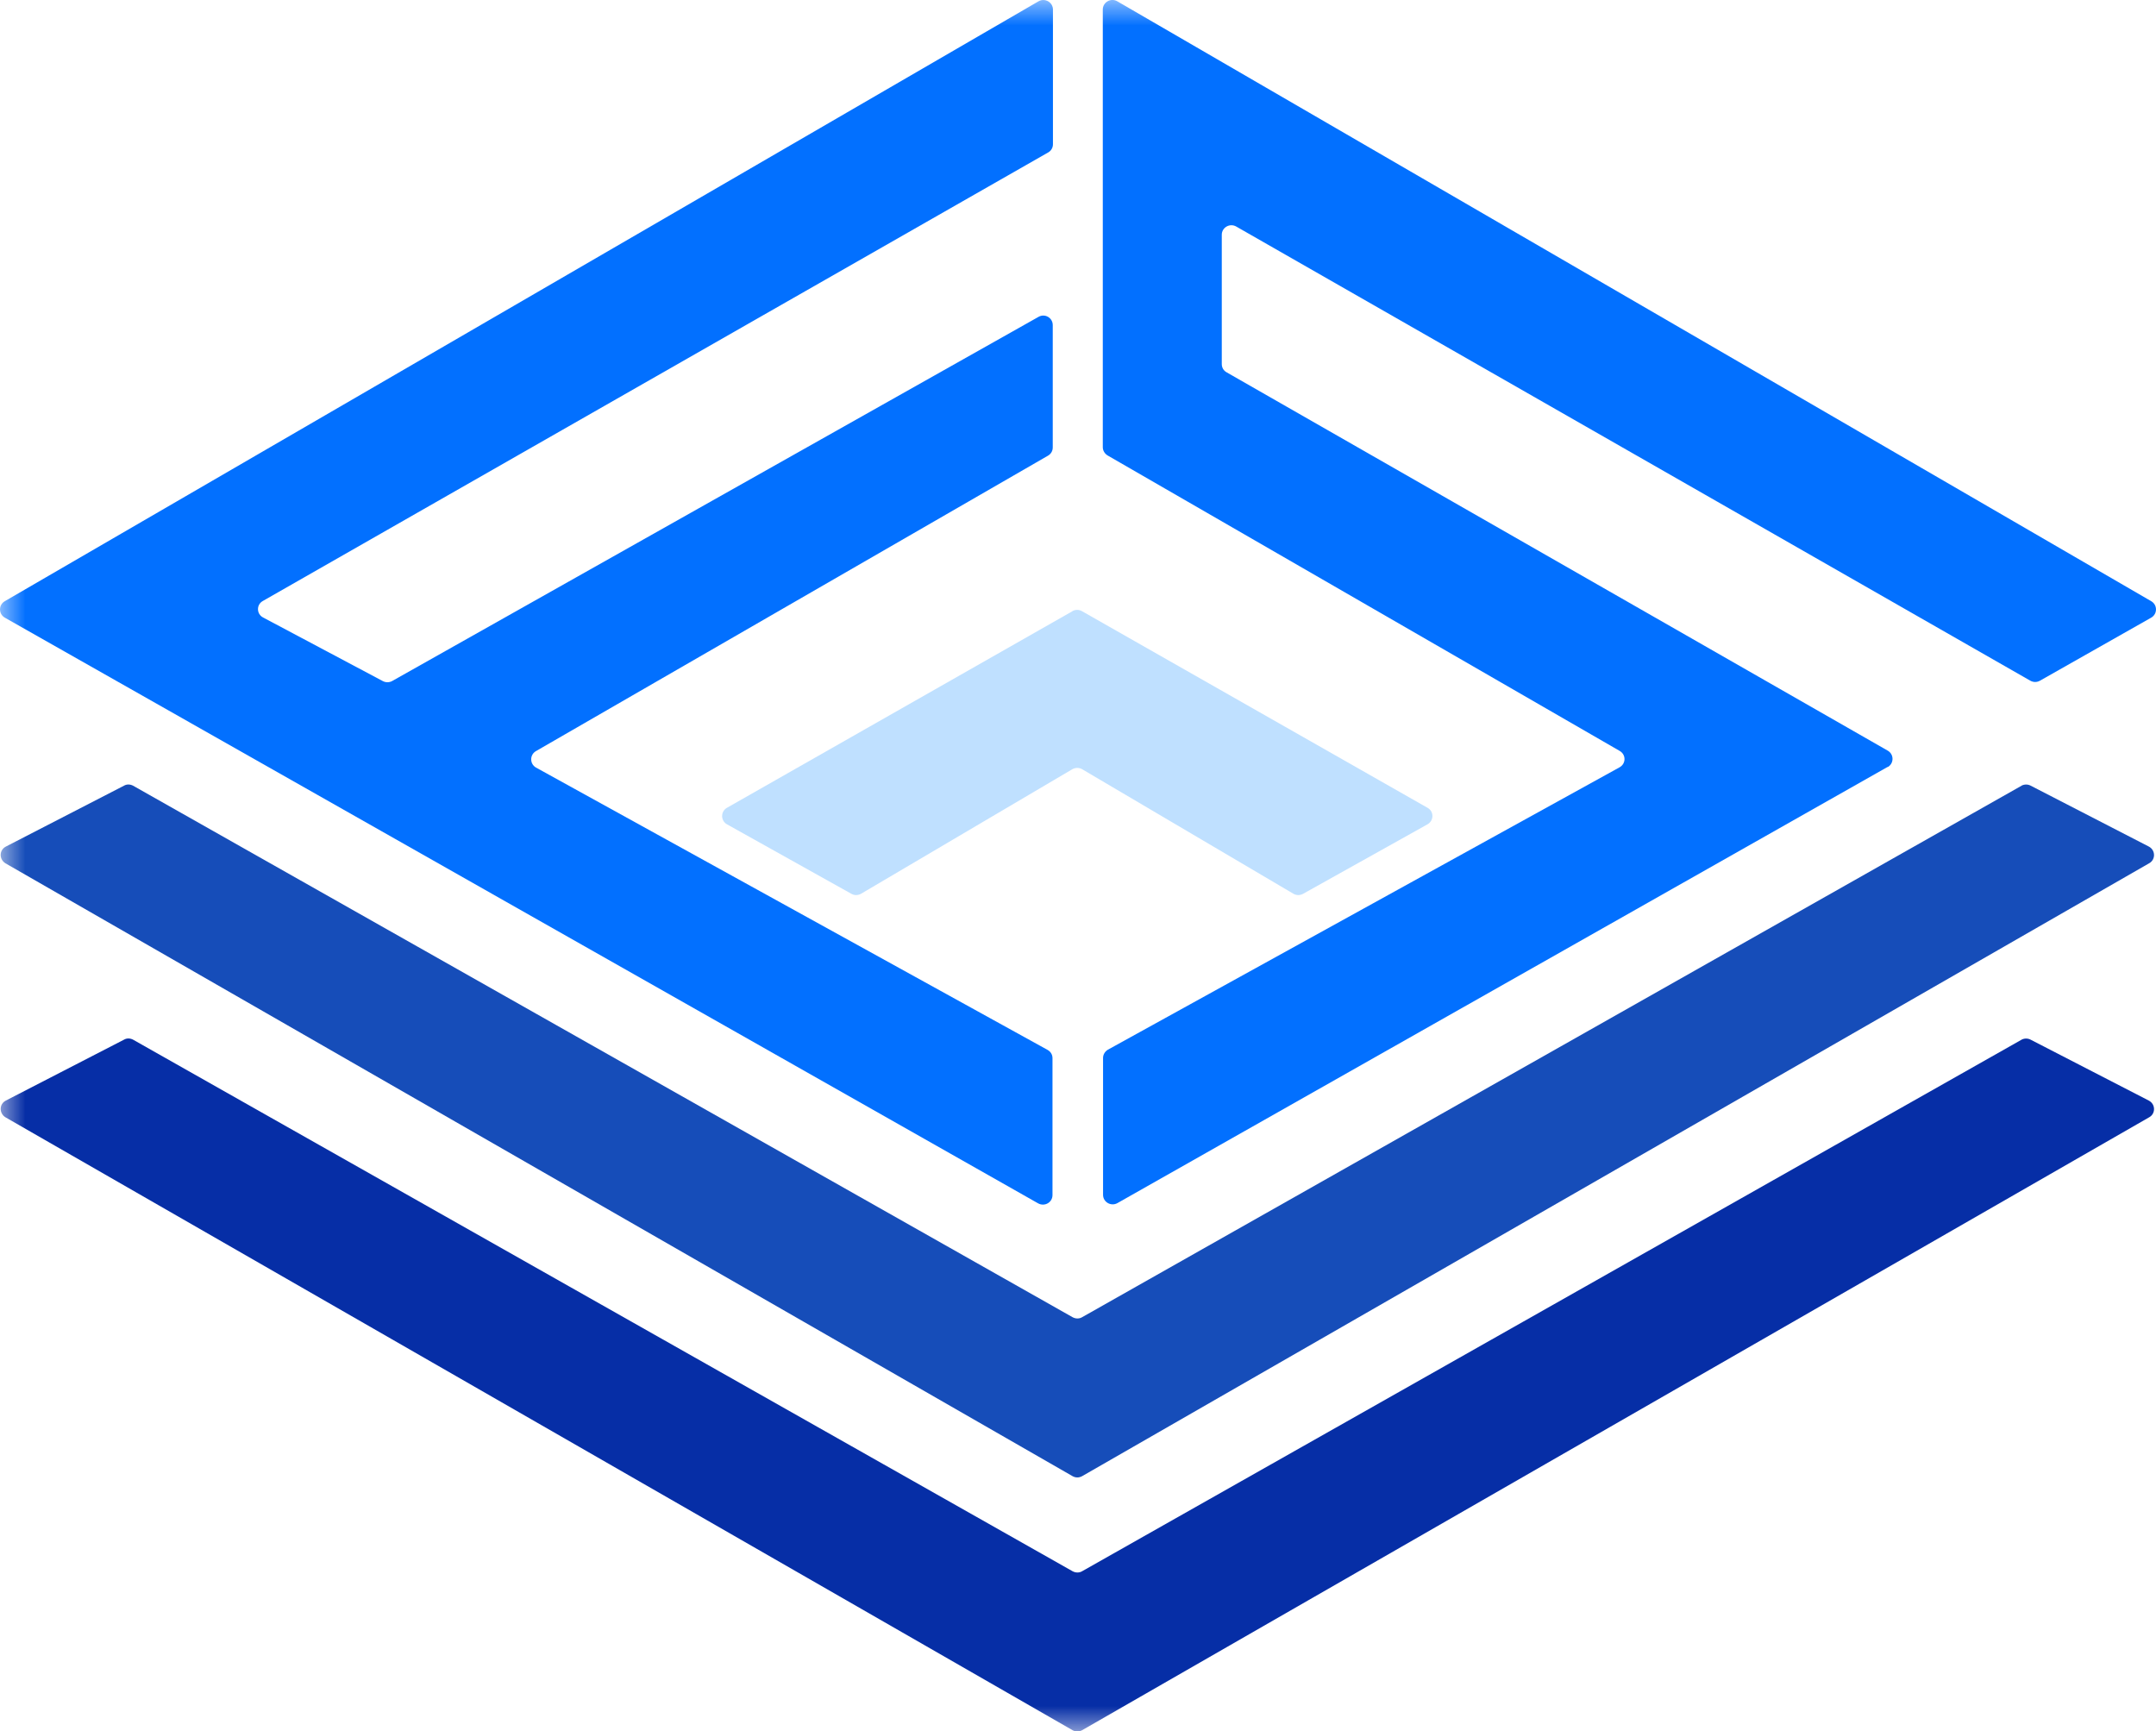 <?xml version="1.0" encoding="UTF-8" standalone="no"?>
<svg
   width="42.346"
   height="34"
   viewBox="0 0 42.346 34"
   fill="none"
   version="1.1"
   id="svg17"
   sodipodi:docname="fluidstack.svg"
   inkscape:version="1.4 (e7c3feb1, 2024-10-09)"
   xmlns:inkscape="http://www.inkscape.org/namespaces/inkscape"
   xmlns:sodipodi="http://sodipodi.sourceforge.net/DTD/sodipodi-0.dtd"
   xmlns="http://www.w3.org/2000/svg"
   xmlns:svg="http://www.w3.org/2000/svg">
  <defs
     id="defs17" />
  <sodipodi:namedview
     id="namedview17"
     pagecolor="#ffffff"
     bordercolor="#000000"
     borderopacity="0.25"
     inkscape:showpageshadow="2"
     inkscape:pageopacity="0.0"
     inkscape:pagecheckerboard="0"
     inkscape:deskcolor="#d1d1d1"
     inkscape:zoom="2.1979819"
     inkscape:cx="83.03071"
     inkscape:cy="3.8671838"
     inkscape:window-width="1744"
     inkscape:window-height="690"
     inkscape:window-x="0"
     inkscape:window-y="25"
     inkscape:window-maximized="0"
     inkscape:current-layer="svg17" />
  <mask
     id="mask0_1_41"
     maskUnits="userSpaceOnUse"
     x="0"
     y="0"
     width="49"
     height="34">
    <path
       d="M 49,0 H 0 v 34 h 49 z"
       fill="#ffffff"
       id="path1" />
  </mask>
  <g
     mask="url(#mask0_1_41)"
     id="g6"
     transform="translate(-9.7655e-4)">
    <path
       d="M 20.588,2.994 5.163,11.803 c -0.129,0.072 -0.125,0.255 0.004,0.323 l 2.353,1.25 c 0.056,0.03 0.125,0.03 0.181,0 L 20.398,6.223 c 0.125,-0.072 0.28,0.017 0.28,0.162 v 2.403 c 0,0.068 -0.035,0.128 -0.095,0.162 l -10.055,5.801 c -0.125,0.072 -0.125,0.251 0,0.323 l 10.05,5.546 c 0.06,0.034 0.095,0.093 0.095,0.162 v 2.688 c 0,0.145 -0.155,0.234 -0.284,0.162 L 0.095,12.13 c -0.125,-0.072 -0.125,-0.251 0,-0.323 L 20.398,0.026 c 0.125,-0.072 0.284,0.017 0.284,0.162 V 2.833 c 0,0.068 -0.035,0.128 -0.095,0.162 z"
       fill="#0270ff"
       id="path2" />
    <path
       d="M 39.706,15.431 21.256,25.868 c -0.056,0.034 -0.129,0.034 -0.19,0 L 2.616,15.431 c -0.056,-0.03 -0.125,-0.034 -0.181,0 l -2.319,1.195 c -0.134,0.068 -0.134,0.251 -0.009,0.328 L 21.066,28.99 c 0.06,0.034 0.129,0.034 0.19,0 L 42.214,16.953 c 0.129,-0.072 0.125,-0.259 -0.009,-0.328 l -2.319,-1.195 c -0.056,-0.03 -0.125,-0.03 -0.181,0 z"
       fill="#164db9"
       id="path3" />
    <path
       d="M 39.706,20.419 21.256,30.857 c -0.056,0.034 -0.129,0.034 -0.19,0 L 2.616,20.419 c -0.056,-0.03 -0.125,-0.034 -0.181,0 l -2.319,1.195 c -0.134,0.068 -0.134,0.251 -0.009,0.328 L 21.066,33.979 c 0.06,0.034 0.129,0.034 0.19,0 L 42.214,21.942 c 0.129,-0.072 0.125,-0.259 -0.009,-0.328 l -2.319,-1.195 c -0.056,-0.03 -0.125,-0.03 -0.181,0 z"
       fill="#062ea6"
       id="path4" />
    <path
       d="m 37.077,15.061 -15.127,8.566 c -0.125,0.072 -0.284,-0.017 -0.284,-0.162 v -2.688 c 0,-0.068 0.039,-0.128 0.095,-0.162 l 10.05,-5.546 c 0.129,-0.072 0.129,-0.251 0,-0.323 L 21.756,8.945 C 21.7,8.911 21.661,8.851 21.661,8.783 V 0.187 c 0,-0.145 0.16,-0.234 0.284,-0.162 L 42.253,11.807 c 0.125,0.072 0.125,0.251 0,0.323 l -2.185,1.238 c -0.06,0.034 -0.129,0.034 -0.19,0 L 24.282,4.449 c -0.125,-0.072 -0.284,0.017 -0.284,0.162 V 7.15 c 0,0.068 0.034,0.128 0.095,0.162 l 12.985,7.43 c 0.125,0.072 0.125,0.251 0,0.323 z"
       fill="#0270ff"
       id="path5" />
    <path
       d="m 21.066,12.003 -6.788,3.862 c -0.125,0.072 -0.125,0.251 0,0.323 l 2.444,1.365 c 0.06,0.034 0.129,0.034 0.19,0 l 4.15,-2.446 c 0.06,-0.034 0.134,-0.034 0.194,0 l 4.15,2.446 c 0.06,0.034 0.129,0.034 0.19,0 l 2.444,-1.365 c 0.125,-0.072 0.129,-0.251 0,-0.323 l -6.788,-3.862 c -0.06,-0.034 -0.129,-0.034 -0.19,0 z"
       fill="#bfe0ff"
       id="path6" />
  </g>
  <mask
     id="mask1_1_41"
     maskUnits="userSpaceOnUse"
     x="48"
     y="0"
     width="127"
     height="34">
    <path
       d="M 175,0 H 48 v 34 h 127 z"
       fill="#ffffff"
       id="path7" />
  </mask>
</svg>
